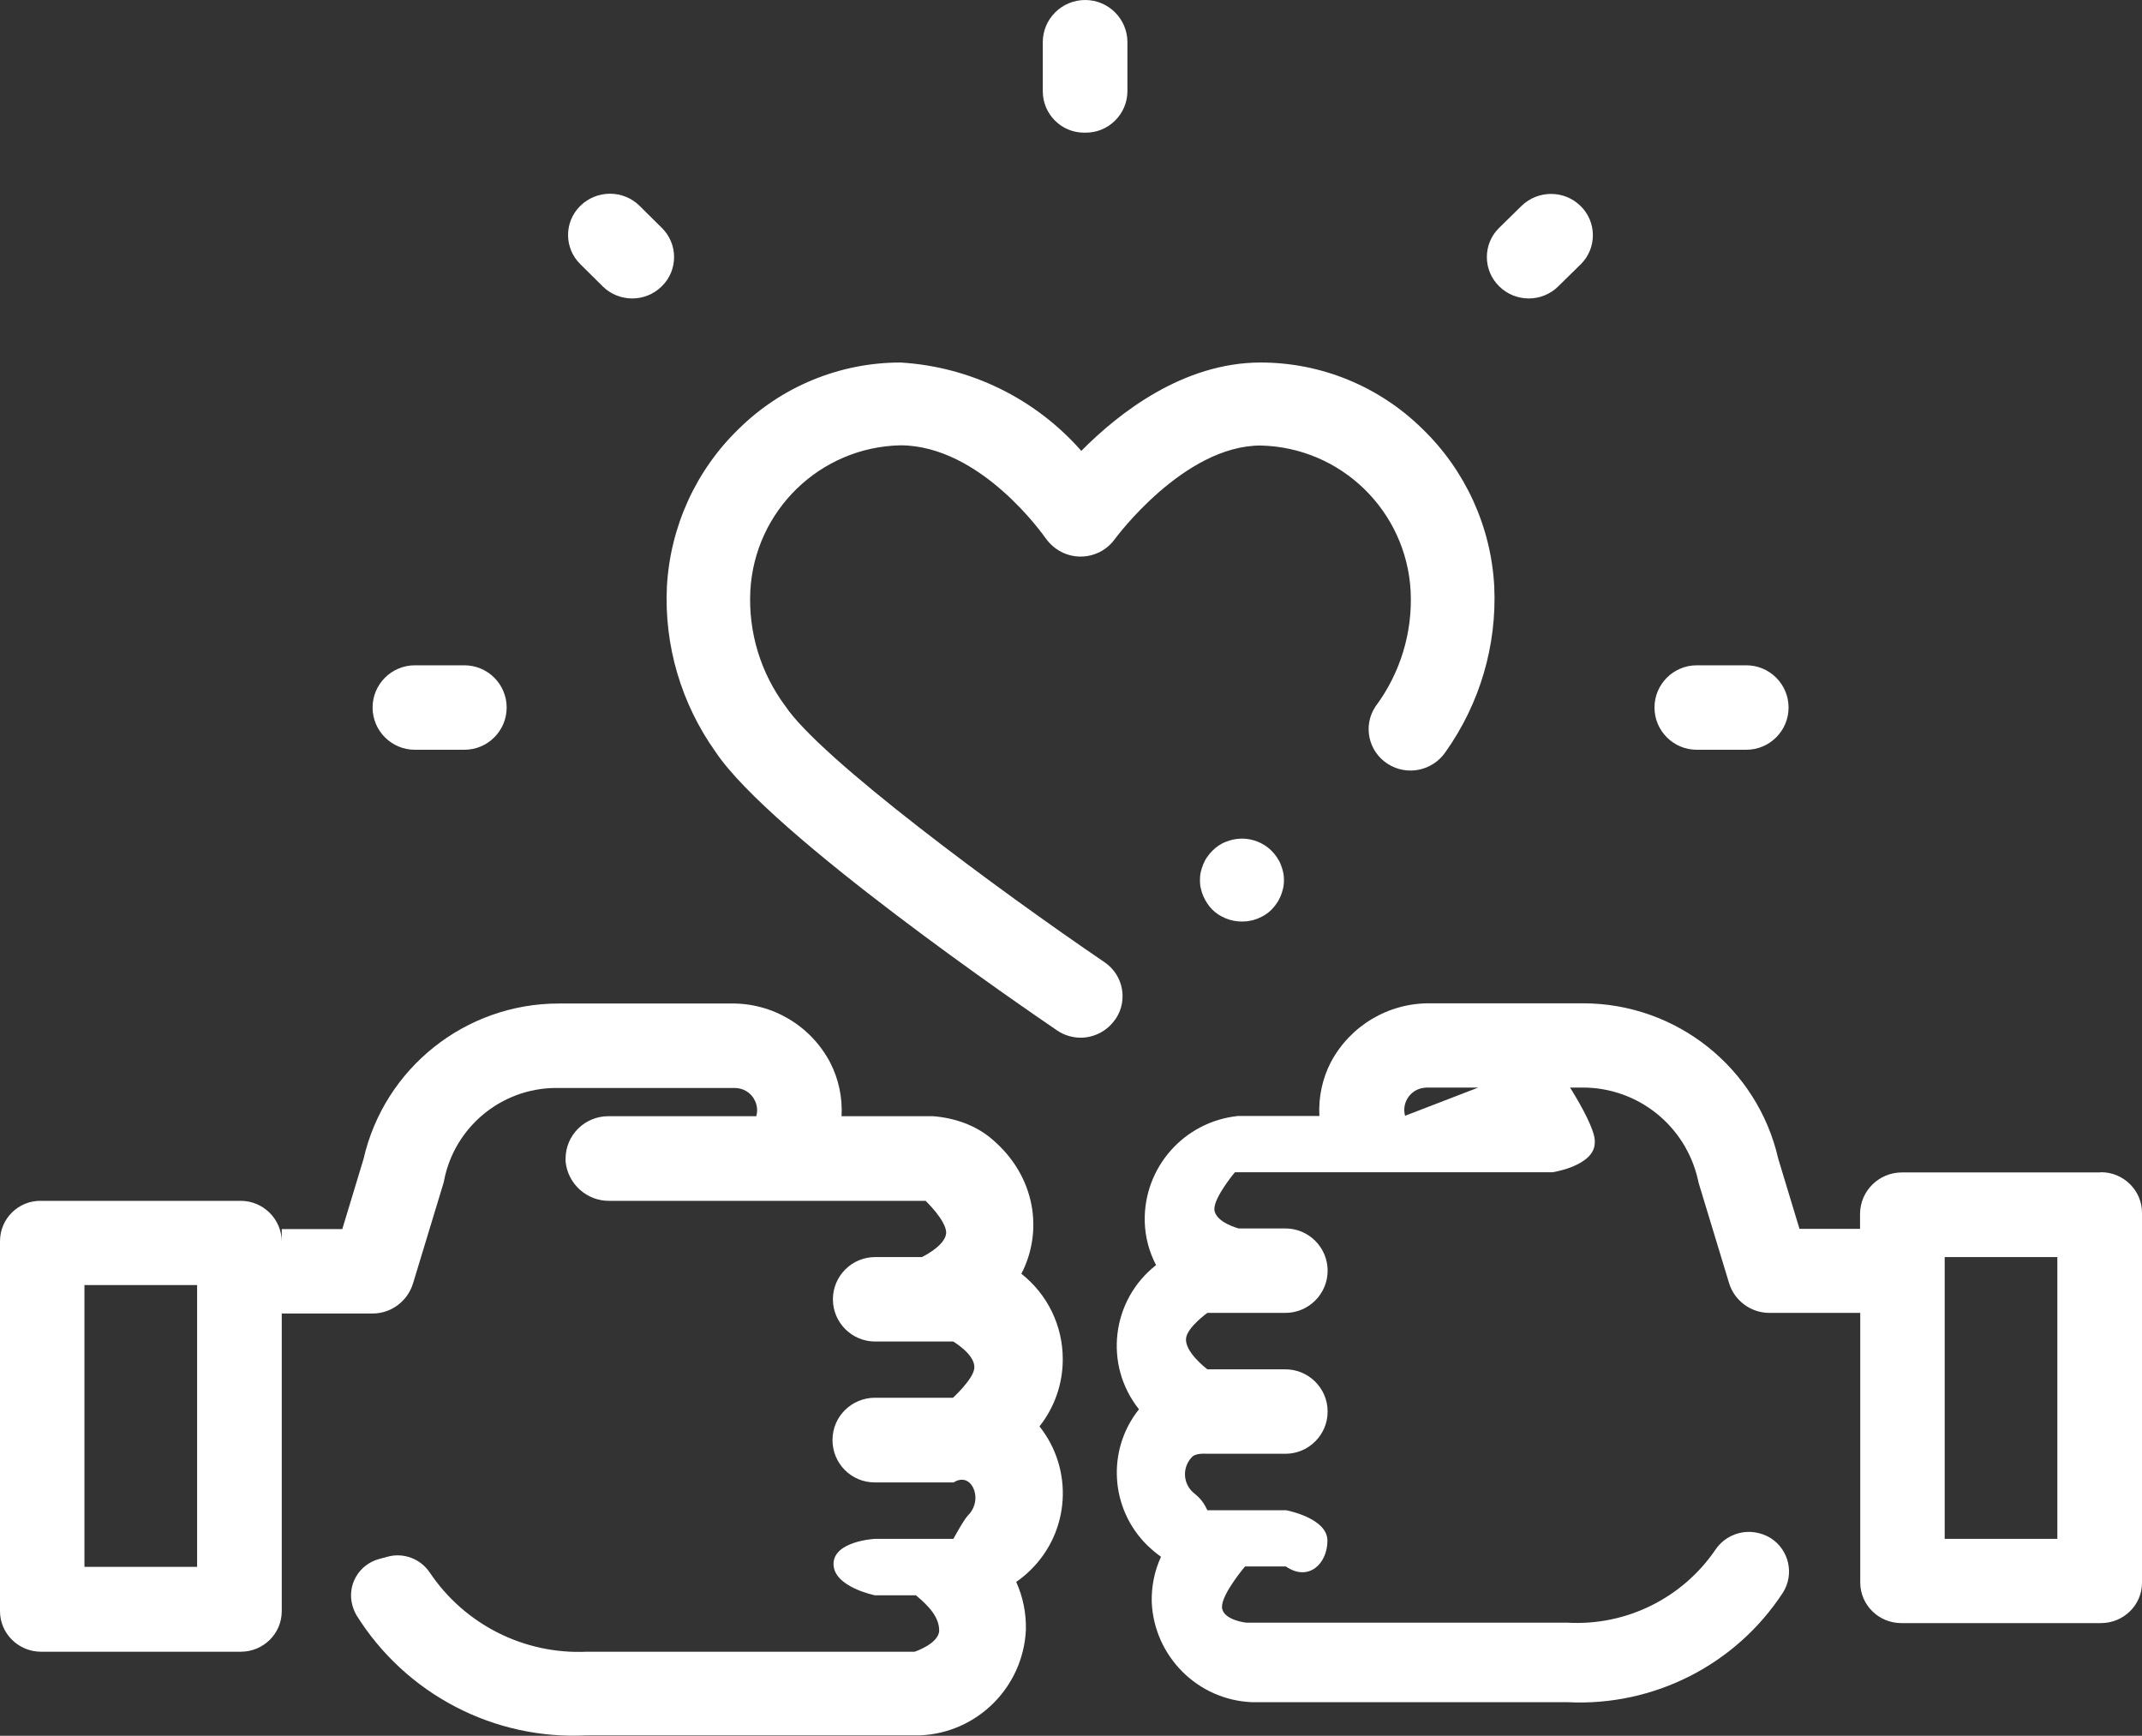 <?xml version="1.0" encoding="UTF-8"?><svg id="Ebene_2" xmlns="http://www.w3.org/2000/svg" viewBox="0 0 104 84.27"><rect x="0" y="0" width="104" height="84.27" fill="#333333" stroke="none"/><defs><style>.cls-1{fill:#fff;}</style></defs><g id="empathy"><g><path id="Pfad_587" class="cls-1" d="m60.3,44.74c-.27,0-.53-.05-.78-.15-.12-.05-.24-.11-.35-.18-.11-.07-.22-.16-.31-.25-.09-.09-.18-.2-.25-.31-.07-.11-.14-.23-.19-.35-.05-.12-.09-.25-.12-.38-.03-.13-.04-.26-.04-.39,0-.13.01-.26.04-.39.03-.13.07-.25.12-.38.05-.12.11-.24.19-.35.15-.22.34-.41.56-.56.11-.07.23-.14.35-.18.9-.37,1.93-.06,2.47.74.07.11.14.22.19.35.05.12.09.25.12.38.03.13.04.26.04.39,0,.13-.01.26-.04.39-.03.13-.07.26-.12.38-.05.12-.11.24-.19.35-.07.11-.16.21-.25.31-.09.09-.2.18-.31.25-.11.07-.23.13-.35.18-.12.05-.25.09-.38.11-.13.03-.26.04-.4.04Z"/><path id="Pfad_588" class="cls-1" d="m52.48,50.38c-.41,0-.81-.12-1.15-.35-1.41-.96-13.9-9.49-16.59-13.53-1.66-2.33-2.5-5.16-2.36-8.02.16-2.9,1.4-5.64,3.49-7.66,2.09-2.06,4.91-3.22,7.85-3.22,3.38.2,6.54,1.74,8.78,4.29,1.82-1.84,4.95-4.29,8.71-4.29,2.94,0,5.76,1.16,7.85,3.22,2.09,2.02,3.34,4.76,3.49,7.66.13,2.86-.7,5.68-2.36,8.02-.63.93-1.88,1.19-2.82.58-.93-.6-1.2-1.83-.6-2.76,0,0,.01-.02.02-.03,1.2-1.61,1.8-3.59,1.7-5.59-.21-3.9-3.38-6.98-7.28-7.07-3.74,0-7.05,4.5-7.08,4.54-.66.92-1.95,1.13-2.87.46-.19-.14-.36-.31-.5-.51-.03-.04-3.11-4.5-7.05-4.5-3.9.09-7.07,3.17-7.28,7.07-.1,2,.5,3.98,1.7,5.59,1.7,2.55,10.4,8.97,15.49,12.43.92.62,1.16,1.86.54,2.77,0,0-.01.02-.02.02-.38.55-1.01.88-1.68.88Z"/><path id="Pfad_589" class="cls-1" d="m101.99,56.92h-9.64c-1.12,0-2.03.89-2.04,2.01v.73h-2.94l-1.03-3.4c-1.01-4.42-4.95-7.55-9.48-7.55h-7.43c-2.02-.02-3.88,1.09-4.82,2.87-.41.8-.6,1.7-.55,2.6h-3.77c-.06,0-.12,0-.18,0-2.62.27-4.59,2.5-4.53,5.13.02.74.21,1.46.55,2.11-2.17,1.7-2.55,4.84-.83,7h0c-1.58,1.98-1.4,4.84.41,6.61.21.2.43.39.66.55-.32.69-.47,1.45-.45,2.21.12,2.63,2.23,4.74,4.86,4.85q.06,0,15.33,0c4.18.21,8.16-1.81,10.45-5.31.57-.89.31-2.08-.58-2.65-.16-.1-.34-.18-.52-.23-.83-.24-1.71.09-2.18.8-1.61,2.35-4.33,3.69-7.17,3.53h-15.6s-1.14-.12-1.18-.75c-.02-.64,1.12-1.98,1.12-1.98h1.98c1.11.76,2.02-.14,2.02-1.25s-2.01-1.48-2.01-1.48h-3.82c-.27-.58-.52-.7-.72-.89-.48-.46-.49-1.22-.02-1.7.19-.2.72-.15.72-.15h3.81c1.13,0,2.05-.92,2.05-2.05s-.92-2.05-2.05-2.05h-3.79s-1.14-.86-1.03-1.53c.08-.53,1.03-1.21,1.03-1.21h3.79c1.13,0,2.05-.92,2.05-2.05s-.92-2.05-2.05-2.05h-2.27s-1.13-.29-1.18-.92c-.02-.6,1-1.81,1-1.81h15.43s2.03-.31,2.04-1.43c0-.05,0-.09,0-.14-.1-1.08-2.1-3.91-2.1-3.91l-7.11,2.74c-.16-.58.19-1.18.77-1.33.09-.02.19-.04.28-.04h7.58c2.68,0,5,1.86,5.59,4.48.01.06.03.12.04.17l1.47,4.84c.26.86,1.06,1.45,1.96,1.45h4.41v13.09c0,1.09.9,1.97,1.99,1.97h9.7c1.09,0,1.99-.87,1.99-1.96h0v-17.96c0-1.09-.9-1.97-1.99-1.97,0,0-.01,0-.02,0Zm-2.1,17.79h-5.47v-13.68h5.47v13.68Z"/><path id="Pfad_590" class="cls-1" d="m51.6,65.98c0-1.62-.74-3.14-2.01-4.14,1.06-2.04.72-4.72-1.43-6.54-.8-.68-1.82-1.03-2.87-1.11-.03,0-.07,0-.1,0h-4.33c.05-.9-.14-1.8-.55-2.6-.94-1.79-2.8-2.9-4.82-2.87h-8.36c-4.53,0-8.47,3.13-9.48,7.55l-1.03,3.4h-2.94v.62c0-1.1-.9-1.99-1.99-1.99H1.99C.9,58.28,0,59.16,0,60.26c0,0,0,0,0,0v17.96c0,1.09.9,1.97,1.99,1.97h9.7c1.09,0,1.99-.87,1.99-1.97,0,0,0-.44,0-.44v-14.01h4.41c.9,0,1.69-.59,1.96-1.45l1.47-4.84c.02-.05.03-.1.04-.16.5-2.59,2.76-4.47,5.39-4.5h8.72c.42,0,.8.23.98.61.12.24.14.51.07.76h-7.18c-1.14,0-2.07.91-2.08,2.05,0,.05,0,.09,0,.14.1,1.1,1.04,1.94,2.14,1.92h15.34s1.01.96,1,1.56c-.04.63-1.18,1.17-1.18,1.17h-2.27c-1.13,0-2.05.92-2.05,2.05s.92,2.05,2.05,2.05h3.79s1.13.66,1.02,1.33c-.08.53-1.03,1.4-1.03,1.4h-3.79c-1.13,0-2.06.91-2.06,2.05s.91,2.06,2.05,2.06c0,0,0,0,0,0h3.83c.6-.38,1.05.13,1.06.74,0,.32-.13.63-.35.85-.2.19-.72,1.15-.72,1.15h-3.8s-2.02.1-2.02,1.22,2.01,1.52,2.01,1.52h1.99c.65.54,1.14,1.08,1.13,1.73-.04.63-1.19,1.01-1.19,1.01h-15.91c-3.04.14-5.93-1.31-7.63-3.84-.45-.67-1.28-.99-2.06-.77l-.41.11c-.98.27-1.56,1.27-1.29,2.25.05.17.11.33.2.48,2.39,3.83,6.68,6.07,11.19,5.83q16.13,0,16.18,0c2.78-.12,5-2.35,5.13-5.12.02-.8-.14-1.6-.47-2.33.25-.17.49-.37.7-.58,1.91-1.87,2.09-4.88.43-6.97.73-.92,1.13-2.07,1.13-3.24Zm-47.5-3.59h5.47v13.68h-5.47v-13.68Z"/><path id="Pfad_591" class="cls-1" d="m52.63,6.44c-1.11,0-2-.91-2-2.01v-2.38C50.63.92,51.55,0,52.69,0c1.13,0,2.05.92,2.05,2.05v2.37c0,1.12-.92,2.03-2.03,2.02h-.07Z"/><path id="Pfad_592" class="cls-1" d="m30.7,14.49c-.54,0-1.06-.21-1.44-.59l-1.08-1.07c-.79-.77-.8-2.04-.02-2.82,0,0,.02-.02.02-.02.8-.78,2.08-.78,2.87,0l1.08,1.07c.79.77.8,2.04.02,2.82,0,0-.02.02-.02.02-.38.38-.9.59-1.43.59Z"/><path id="Pfad_593" class="cls-1" d="m74.23,14.49c-.54,0-1.06-.21-1.44-.59-.79-.77-.8-2.04-.02-2.82,0,0,.02-.02.02-.02l1.08-1.06c.8-.78,2.08-.78,2.87,0,.79.77.8,2.04.02,2.82,0,0-.02.02-.02.02l-1.08,1.06c-.38.38-.9.59-1.43.59Z"/><path id="Pfad_594" class="cls-1" d="m84.79,36.4h-2.41c-1.13,0-2.05-.92-2.05-2.05s.92-2.05,2.05-2.05h2.41c1.13,0,2.05.92,2.05,2.05s-.92,2.05-2.05,2.05h0Z"/><path id="Pfad_595" class="cls-1" d="m22.55,36.4h-2.41c-1.13,0-2.05-.92-2.05-2.05s.92-2.05,2.05-2.05h2.41c1.13,0,2.05.92,2.05,2.05s-.92,2.05-2.05,2.05Z"/></g></g></svg>